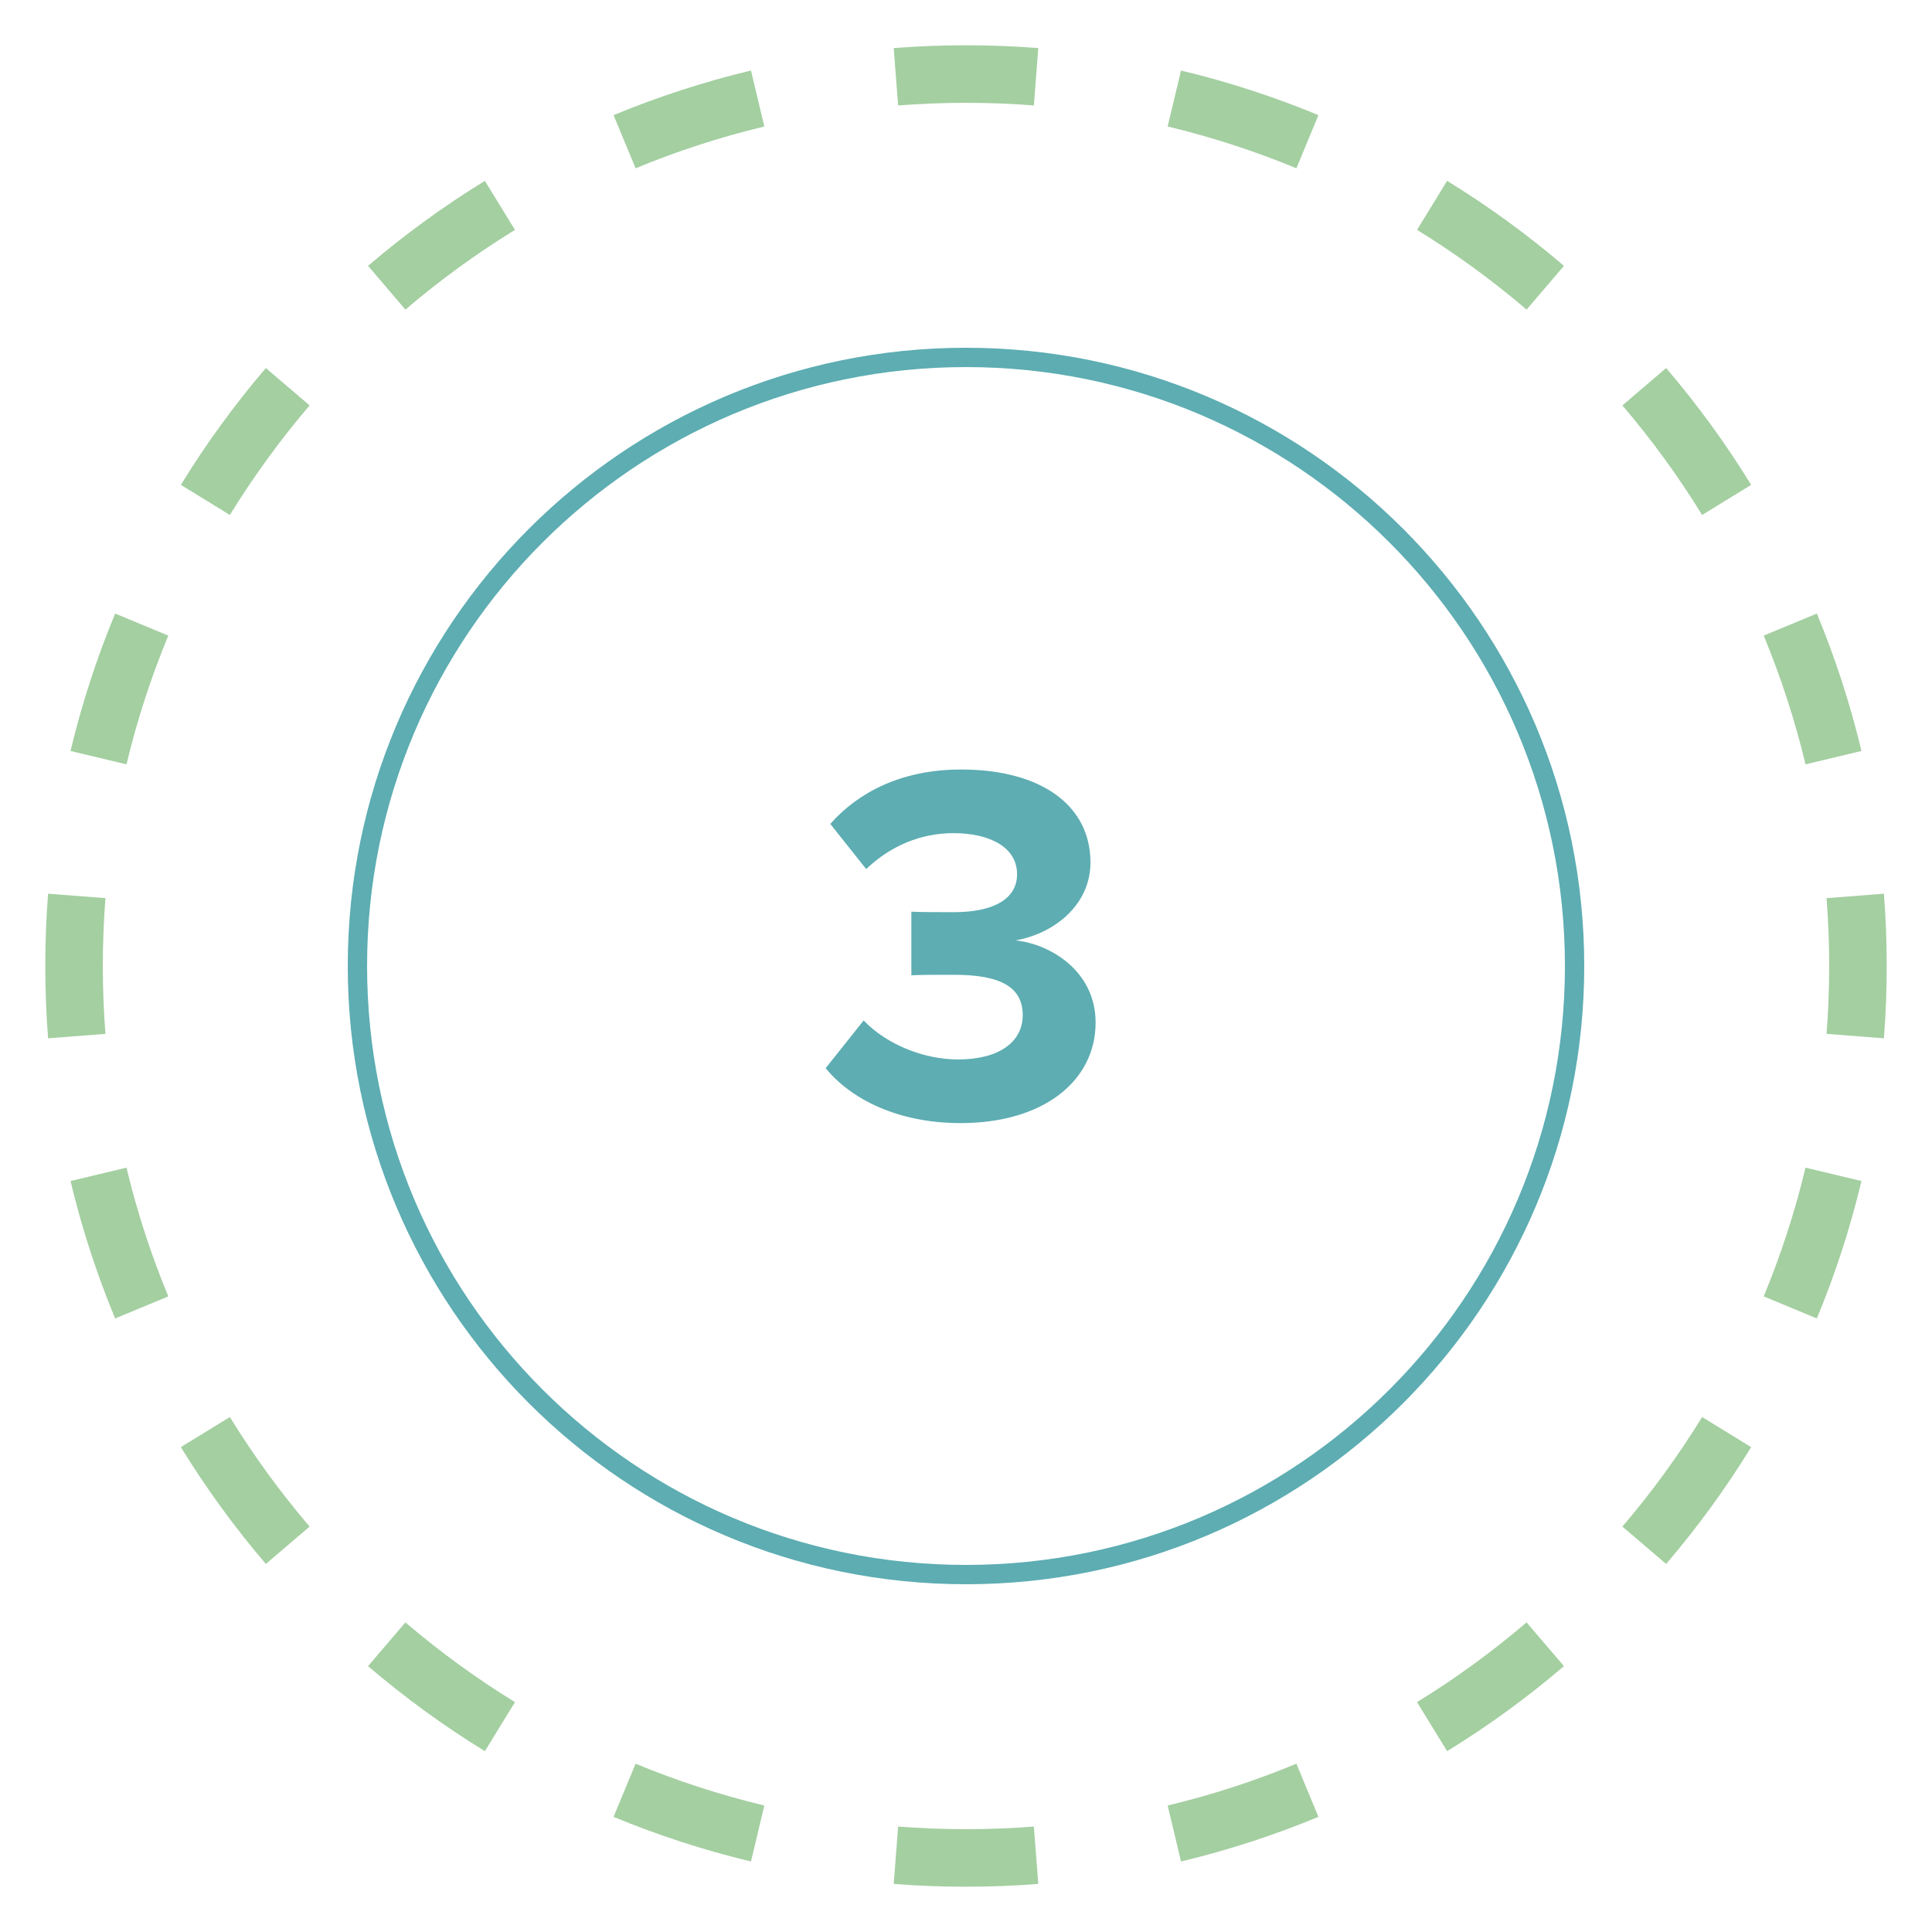 <svg xmlns="http://www.w3.org/2000/svg" width="64" height="64" viewBox="0 0 64 64" fill="none"><path fill-rule="evenodd" clip-rule="evenodd" d="M32 51.84C42.957 51.84 51.84 42.957 51.84 32C51.84 21.043 42.957 12.16 32 12.16C21.043 12.16 12.16 21.043 12.16 32C12.16 42.957 21.043 51.84 32 51.84ZM32 52.48C43.311 52.48 52.48 43.311 52.48 32C52.48 20.689 43.311 11.52 32 11.52C20.689 11.52 11.52 20.689 11.52 32C11.52 43.311 20.689 52.48 32 52.48Z" fill="#5DADB2"></path><path d="M27.351 35.385C28.184 36.405 29.731 37.204 31.822 37.204C34.542 37.204 36.293 35.827 36.293 33.872C36.293 32.172 34.797 31.271 33.641 31.152C34.899 30.931 36.123 29.996 36.123 28.568C36.123 26.681 34.491 25.491 31.839 25.491C29.85 25.491 28.422 26.256 27.504 27.293L28.694 28.789C29.493 28.024 30.496 27.599 31.584 27.599C32.774 27.599 33.692 28.058 33.692 28.959C33.692 29.809 32.859 30.217 31.601 30.217C31.176 30.217 30.394 30.217 30.19 30.2V32.308C30.36 32.291 31.125 32.291 31.601 32.291C33.182 32.291 33.879 32.716 33.879 33.634C33.879 34.501 33.114 35.096 31.737 35.096C30.632 35.096 29.391 34.62 28.609 33.804L27.351 35.385Z" fill="#5DADB2"></path><path fill-rule="evenodd" clip-rule="evenodd" d="M62.407 34.395L60.507 34.248C60.564 33.506 60.594 32.757 60.594 32C60.594 31.243 60.564 30.494 60.507 29.752L62.407 29.605C62.469 30.395 62.5 31.194 62.5 32C62.5 32.806 62.469 33.605 62.407 34.395ZM61.664 24.877L59.81 25.32C59.458 23.851 58.993 22.426 58.425 21.055L60.186 20.325C60.792 21.788 61.289 23.309 61.664 24.877ZM58.01 16.062L56.385 17.059C55.599 15.78 54.715 14.567 53.744 13.43L55.193 12.192C56.229 13.403 57.171 14.697 58.01 16.062ZM51.808 8.807L50.57 10.256C49.433 9.285 48.22 8.401 46.941 7.615L47.938 5.991C49.303 6.829 50.597 7.771 51.808 8.807ZM43.675 3.814L42.945 5.575C41.574 5.007 40.149 4.542 38.68 4.19L39.123 2.336C40.691 2.711 42.212 3.208 43.675 3.814ZM34.395 1.593C33.605 1.531 32.806 1.5 32 1.5C31.194 1.5 30.395 1.531 29.605 1.593L29.752 3.493C30.494 3.436 31.243 3.406 32 3.406C32.757 3.406 33.506 3.436 34.248 3.493L34.395 1.593ZM24.877 2.336L25.32 4.19C23.851 4.542 22.426 5.007 21.055 5.575L20.325 3.814C21.788 3.208 23.309 2.711 24.877 2.336ZM16.062 5.991L17.059 7.615C15.78 8.401 14.567 9.285 13.43 10.256L12.192 8.807C13.403 7.771 14.697 6.829 16.062 5.991ZM8.807 12.192L10.256 13.43C9.285 14.567 8.401 15.78 7.615 17.059L5.991 16.062C6.829 14.697 7.771 13.403 8.807 12.192ZM3.814 20.325L5.575 21.055C5.007 22.426 4.542 23.851 4.19 25.32L2.336 24.877C2.711 23.309 3.208 21.788 3.814 20.325ZM1.593 29.605C1.531 30.395 1.5 31.194 1.5 32C1.5 32.806 1.531 33.605 1.593 34.395L3.493 34.248C3.436 33.506 3.406 32.757 3.406 32C3.406 31.243 3.436 30.494 3.493 29.752L1.593 29.605ZM2.336 39.123L4.19 38.68C4.542 40.149 5.007 41.574 5.575 42.945L3.814 43.675C3.208 42.212 2.711 40.691 2.336 39.123ZM5.991 47.938L7.615 46.941C8.401 48.22 9.285 49.433 10.256 50.57L8.807 51.808C7.771 50.597 6.829 49.303 5.991 47.938ZM12.192 55.193L13.43 53.744C14.567 54.715 15.78 55.599 17.059 56.385L16.062 58.01C14.697 57.171 13.403 56.229 12.192 55.193ZM20.325 60.186L21.055 58.425C22.426 58.993 23.851 59.458 25.32 59.81L24.877 61.664C23.309 61.289 21.788 60.792 20.325 60.186ZM29.605 62.407L29.752 60.507C30.494 60.564 31.243 60.594 32 60.594C32.757 60.594 33.506 60.564 34.248 60.507L34.395 62.407C33.605 62.469 32.806 62.5 32 62.5C31.194 62.5 30.395 62.469 29.605 62.407ZM39.123 61.664L38.68 59.81C40.149 59.458 41.574 58.993 42.945 58.425L43.675 60.186C42.212 60.792 40.691 61.289 39.123 61.664ZM47.938 58.01L46.941 56.385C48.22 55.599 49.433 54.715 50.57 53.744L51.808 55.193C50.597 56.229 49.303 57.171 47.938 58.01ZM55.193 51.808L53.744 50.57C54.715 49.433 55.599 48.22 56.385 46.941L58.01 47.938C57.171 49.303 56.229 50.597 55.193 51.808ZM60.186 43.675L58.425 42.945C58.993 41.574 59.458 40.149 59.81 38.68L61.664 39.123C61.289 40.691 60.792 42.212 60.186 43.675Z" fill="#A4CFA1"></path></svg>